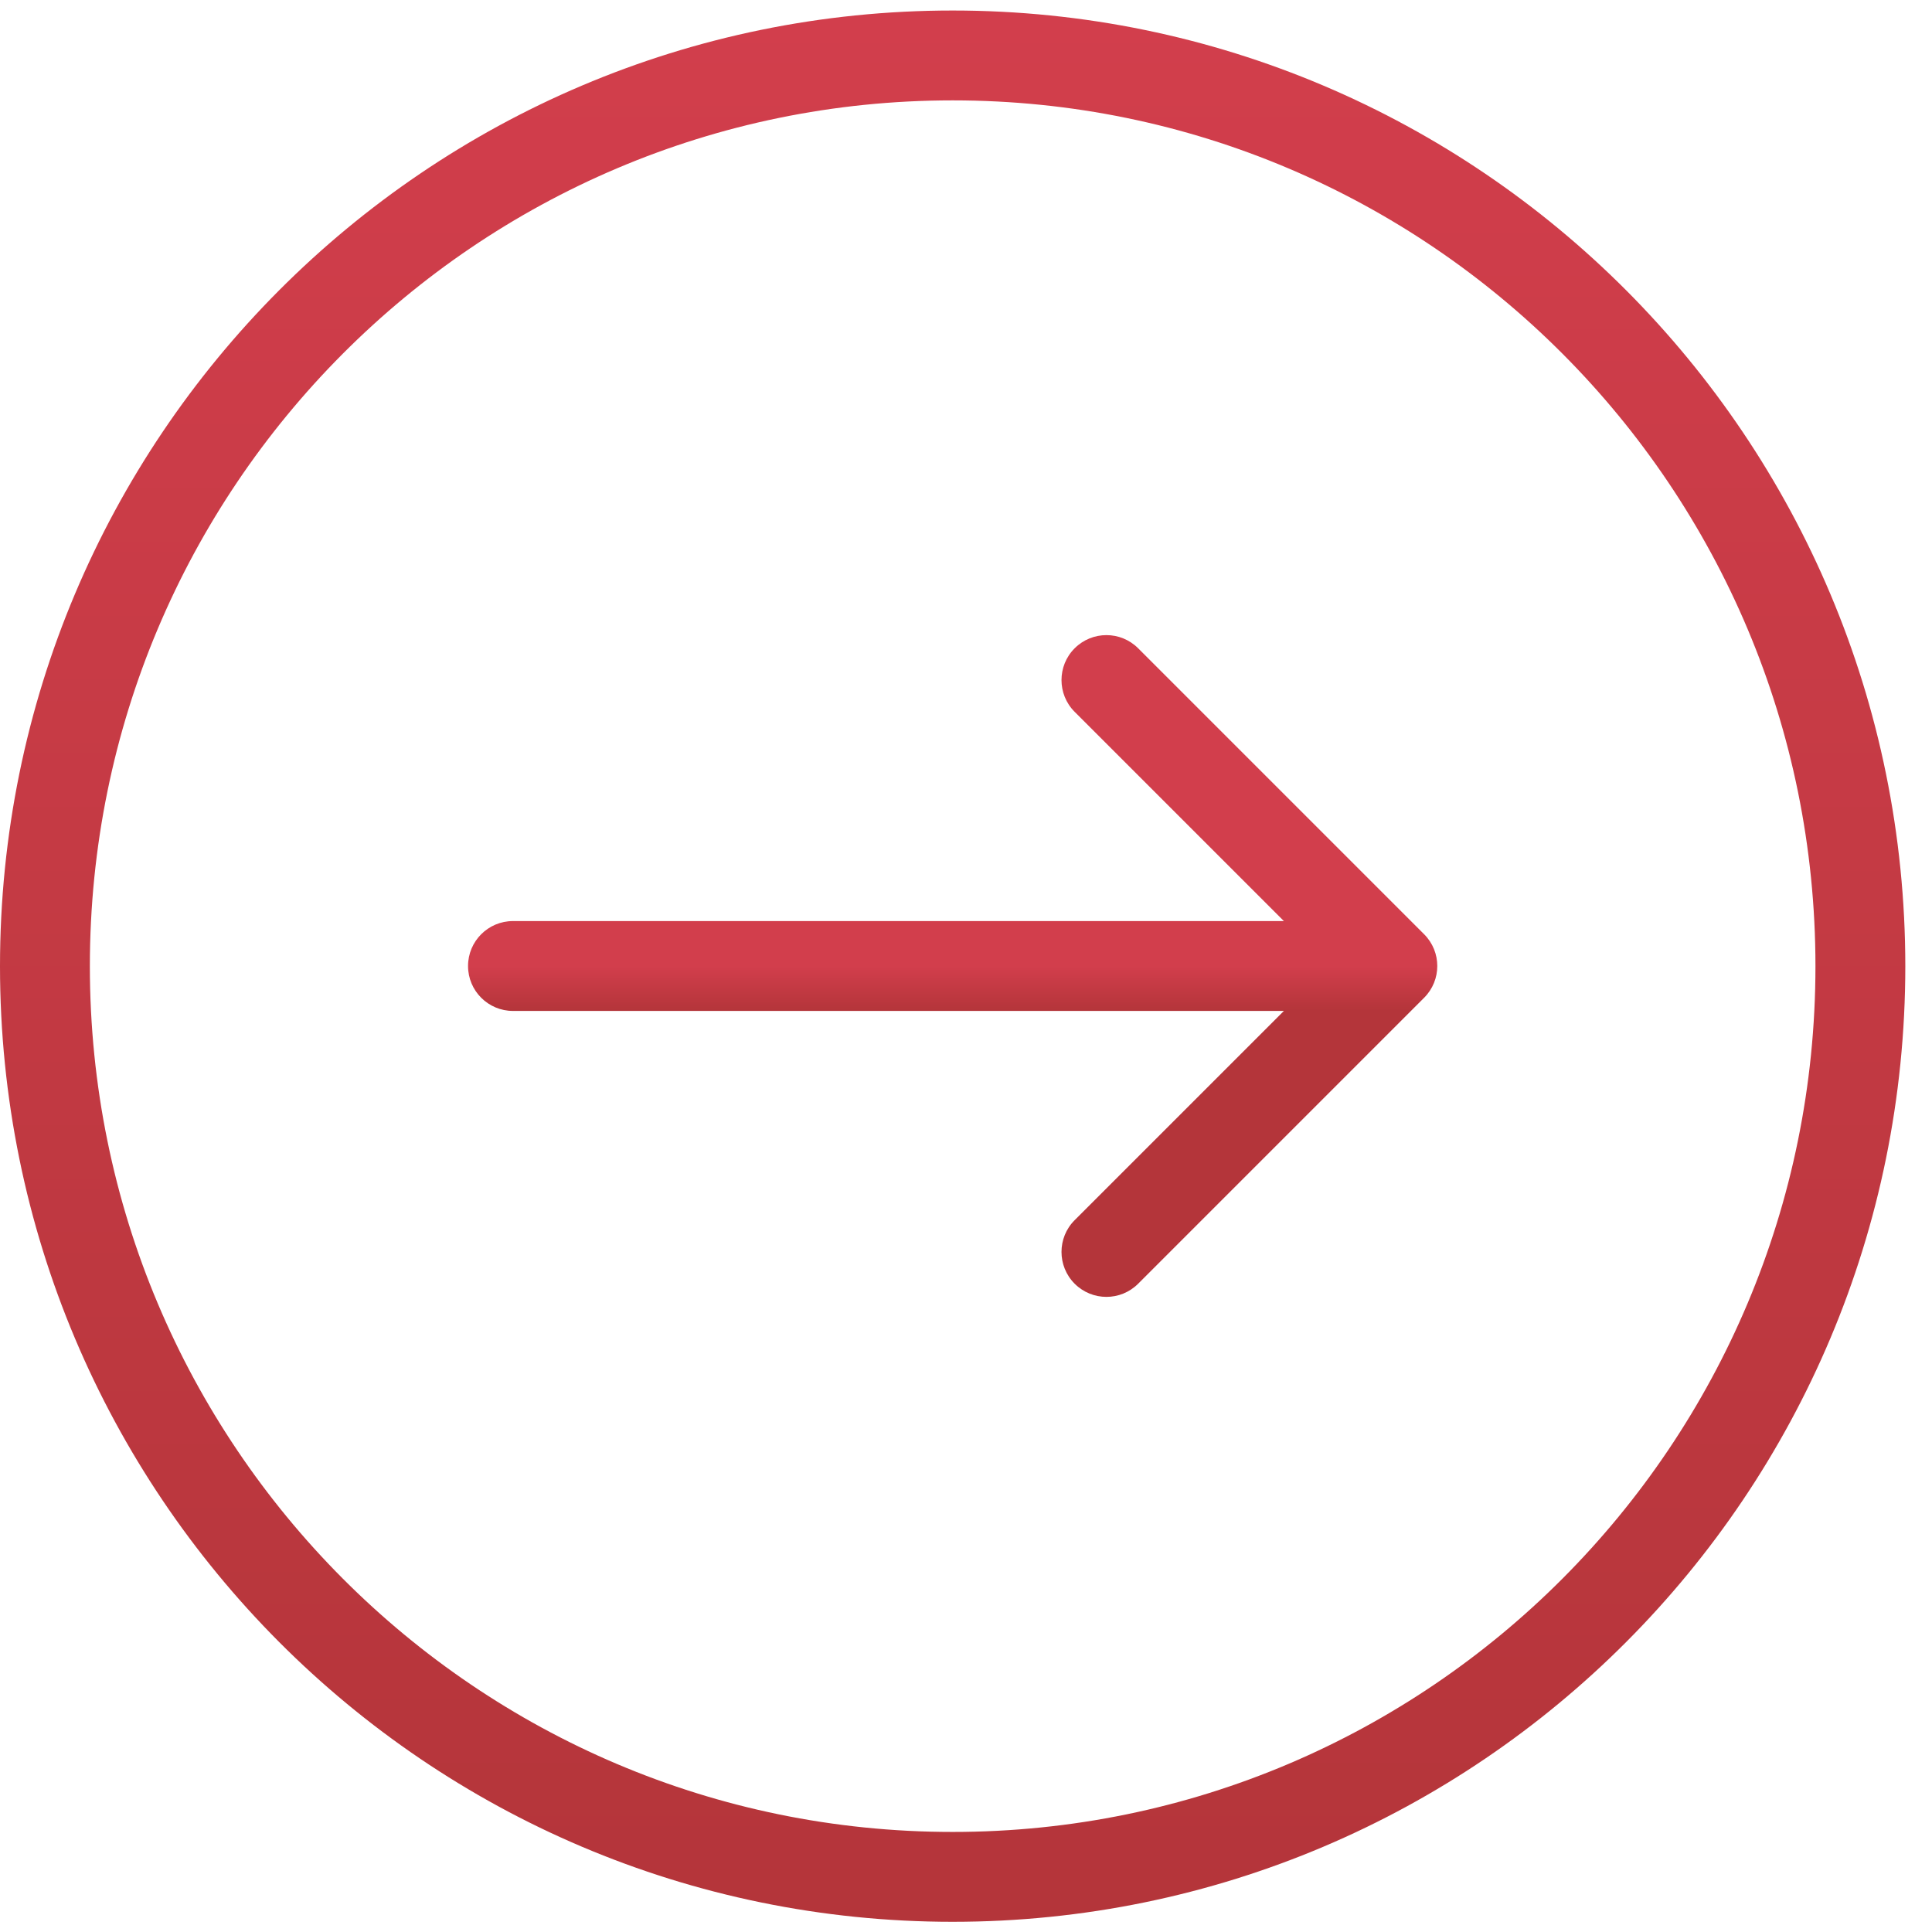 <svg width="43" height="43" viewBox="0 0 43 43" fill="none" xmlns="http://www.w3.org/2000/svg">
    <path d="M21.203 1.234C32.358 1.234 41.406 10.306 41.406 21.504C41.406 32.702 32.358 41.773 21.203 41.773C10.048 41.773 1 32.702 1 21.504C1 10.306 10.048 1.234 21.203 1.234Z"
          stroke="url(#paint0_linear_340_177)" stroke-width="2"/>
    <path d="M11.417 20.5C10.865 20.5 10.417 20.948 10.417 21.5C10.417 22.052 10.865 22.5 11.417 22.5V20.5ZM31.696 22.207C32.087 21.817 32.087 21.183 31.696 20.793L25.332 14.429C24.942 14.038 24.309 14.038 23.918 14.429C23.528 14.819 23.528 15.453 23.918 15.843L29.575 21.5L23.918 27.157C23.528 27.547 23.528 28.18 23.918 28.571C24.309 28.962 24.942 28.962 25.332 28.571L31.696 22.207ZM11.417 21.5V22.5H30.989V21.5V20.5H11.417V21.5Z"
          fill="url(#paint1_linear_340_177)"/>
    <defs>
        <linearGradient id="paint0_linear_340_177" x1="21.203" y1="0.234" x2="21.203" y2="42.774"
                        gradientUnits="userSpaceOnUse">
            <stop stop-color="#D23E4C"/>
            <stop offset="1" stop-color="#B4353A"/>
        </linearGradient>
        <linearGradient id="paint1_linear_340_177" x1="21.203" y1="21.5" x2="21.203" y2="22.5"
                        gradientUnits="userSpaceOnUse">
            <stop stop-color="#D23E4C"/>
            <stop offset="1" stop-color="#B4353A"/>
        </linearGradient>
    </defs>
</svg>
